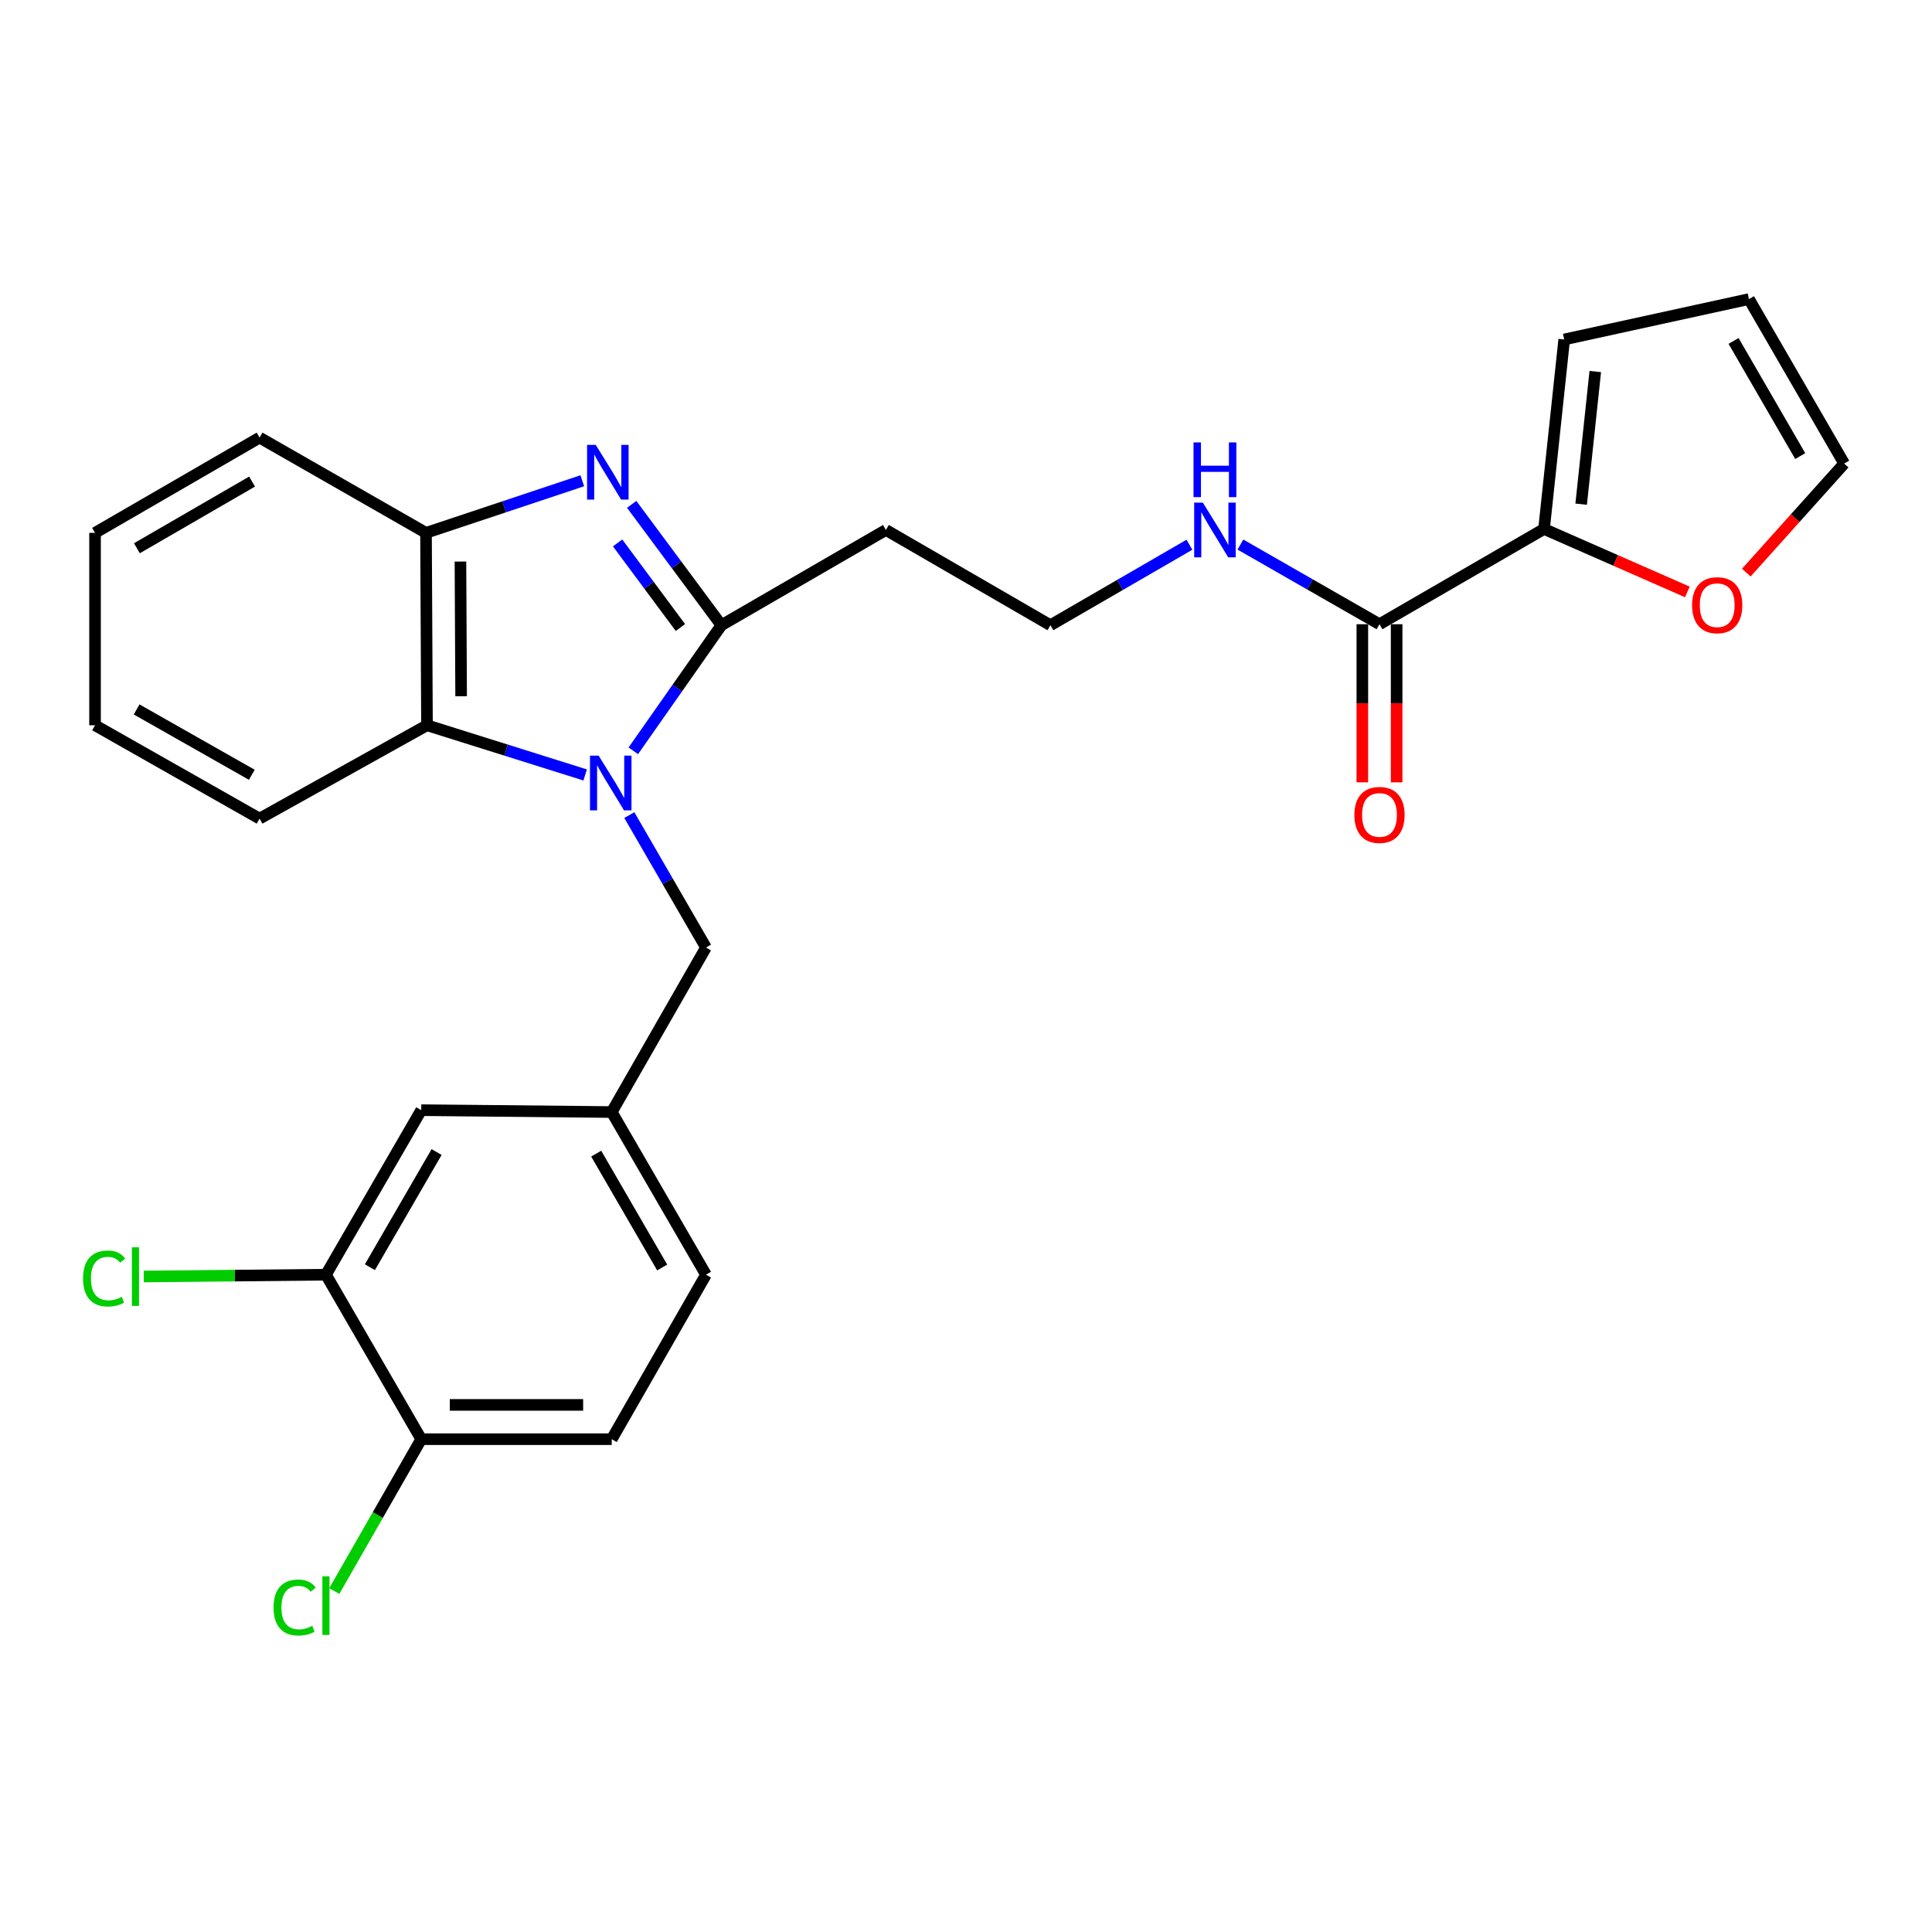 <?xml version='1.0' encoding='iso-8859-1'?>
<svg version='1.1' baseProfile='full'
              xmlns='http://www.w3.org/2000/svg'
                      xmlns:rdkit='http://www.rdkit.org/xml'
                      xmlns:xlink='http://www.w3.org/1999/xlink'
                  xml:space='preserve'
width='1000px' height='1000px' viewBox='0 0 1000 1000'>
<!-- END OF HEADER -->
<rect style='opacity:1.0;fill:#FFFFFF;stroke:none' width='1000' height='1000' x='0' y='0'> </rect>
<path class='bond-0' d='M 327.796,388.618 L 350.594,356.114' style='fill:none;fill-rule:evenodd;stroke:#0000FF;stroke-width:6px;stroke-linecap:butt;stroke-linejoin:miter;stroke-opacity:1' />
<path class='bond-0' d='M 350.594,356.114 L 373.393,323.61' style='fill:none;fill-rule:evenodd;stroke:#000000;stroke-width:6px;stroke-linecap:butt;stroke-linejoin:miter;stroke-opacity:1' />
<path class='bond-2' d='M 302.883,401.115 L 261.944,388.255' style='fill:none;fill-rule:evenodd;stroke:#0000FF;stroke-width:6px;stroke-linecap:butt;stroke-linejoin:miter;stroke-opacity:1' />
<path class='bond-2' d='M 261.944,388.255 L 221.005,375.395' style='fill:none;fill-rule:evenodd;stroke:#000000;stroke-width:6px;stroke-linecap:butt;stroke-linejoin:miter;stroke-opacity:1' />
<path class='bond-6' d='M 325.737,421.891 L 345.576,456.162' style='fill:none;fill-rule:evenodd;stroke:#0000FF;stroke-width:6px;stroke-linecap:butt;stroke-linejoin:miter;stroke-opacity:1' />
<path class='bond-6' d='M 345.576,456.162 L 365.416,490.433' style='fill:none;fill-rule:evenodd;stroke:#000000;stroke-width:6px;stroke-linecap:butt;stroke-linejoin:miter;stroke-opacity:1' />
<path class='bond-1' d='M 373.393,323.61 L 350.175,292.334' style='fill:none;fill-rule:evenodd;stroke:#000000;stroke-width:6px;stroke-linecap:butt;stroke-linejoin:miter;stroke-opacity:1' />
<path class='bond-1' d='M 350.175,292.334 L 326.958,261.059' style='fill:none;fill-rule:evenodd;stroke:#0000FF;stroke-width:6px;stroke-linecap:butt;stroke-linejoin:miter;stroke-opacity:1' />
<path class='bond-1' d='M 352.177,324.806 L 335.925,302.913' style='fill:none;fill-rule:evenodd;stroke:#000000;stroke-width:6px;stroke-linecap:butt;stroke-linejoin:miter;stroke-opacity:1' />
<path class='bond-1' d='M 335.925,302.913 L 319.673,281.02' style='fill:none;fill-rule:evenodd;stroke:#0000FF;stroke-width:6px;stroke-linecap:butt;stroke-linejoin:miter;stroke-opacity:1' />
<path class='bond-8' d='M 373.393,323.61 L 458.544,274.31' style='fill:none;fill-rule:evenodd;stroke:#000000;stroke-width:6px;stroke-linecap:butt;stroke-linejoin:miter;stroke-opacity:1' />
<path class='bond-27' d='M 301.396,248.841 L 260.949,262.325' style='fill:none;fill-rule:evenodd;stroke:#0000FF;stroke-width:6px;stroke-linecap:butt;stroke-linejoin:miter;stroke-opacity:1' />
<path class='bond-27' d='M 260.949,262.325 L 220.502,275.808' style='fill:none;fill-rule:evenodd;stroke:#000000;stroke-width:6px;stroke-linecap:butt;stroke-linejoin:miter;stroke-opacity:1' />
<path class='bond-3' d='M 221.005,375.395 L 220.502,275.808' style='fill:none;fill-rule:evenodd;stroke:#000000;stroke-width:6px;stroke-linecap:butt;stroke-linejoin:miter;stroke-opacity:1' />
<path class='bond-3' d='M 238.678,360.368 L 238.326,290.657' style='fill:none;fill-rule:evenodd;stroke:#000000;stroke-width:6px;stroke-linecap:butt;stroke-linejoin:miter;stroke-opacity:1' />
<path class='bond-23' d='M 221.005,375.395 L 134.355,423.71' style='fill:none;fill-rule:evenodd;stroke:#000000;stroke-width:6px;stroke-linecap:butt;stroke-linejoin:miter;stroke-opacity:1' />
<path class='bond-24' d='M 220.502,275.808 L 134.355,226.508' style='fill:none;fill-rule:evenodd;stroke:#000000;stroke-width:6px;stroke-linecap:butt;stroke-linejoin:miter;stroke-opacity:1' />
<path class='bond-4' d='M 799.19,273.797 L 714.019,323.097' style='fill:none;fill-rule:evenodd;stroke:#000000;stroke-width:6px;stroke-linecap:butt;stroke-linejoin:miter;stroke-opacity:1' />
<path class='bond-9' d='M 799.19,273.797 L 836.28,290.09' style='fill:none;fill-rule:evenodd;stroke:#000000;stroke-width:6px;stroke-linecap:butt;stroke-linejoin:miter;stroke-opacity:1' />
<path class='bond-9' d='M 836.28,290.09 L 873.371,306.383' style='fill:none;fill-rule:evenodd;stroke:#FF0000;stroke-width:6px;stroke-linecap:butt;stroke-linejoin:miter;stroke-opacity:1' />
<path class='bond-11' d='M 799.19,273.797 L 809.632,175.709' style='fill:none;fill-rule:evenodd;stroke:#000000;stroke-width:6px;stroke-linecap:butt;stroke-linejoin:miter;stroke-opacity:1' />
<path class='bond-11' d='M 818.405,260.962 L 825.714,192.301' style='fill:none;fill-rule:evenodd;stroke:#000000;stroke-width:6px;stroke-linecap:butt;stroke-linejoin:miter;stroke-opacity:1' />
<path class='bond-5' d='M 714.019,323.097 L 678.03,302.482' style='fill:none;fill-rule:evenodd;stroke:#000000;stroke-width:6px;stroke-linecap:butt;stroke-linejoin:miter;stroke-opacity:1' />
<path class='bond-5' d='M 678.03,302.482 L 642.041,281.867' style='fill:none;fill-rule:evenodd;stroke:#0000FF;stroke-width:6px;stroke-linecap:butt;stroke-linejoin:miter;stroke-opacity:1' />
<path class='bond-14' d='M 705.145,323.097 L 705.145,364.02' style='fill:none;fill-rule:evenodd;stroke:#000000;stroke-width:6px;stroke-linecap:butt;stroke-linejoin:miter;stroke-opacity:1' />
<path class='bond-14' d='M 705.145,364.02 L 705.145,404.942' style='fill:none;fill-rule:evenodd;stroke:#FF0000;stroke-width:6px;stroke-linecap:butt;stroke-linejoin:miter;stroke-opacity:1' />
<path class='bond-14' d='M 722.893,323.097 L 722.893,364.02' style='fill:none;fill-rule:evenodd;stroke:#000000;stroke-width:6px;stroke-linecap:butt;stroke-linejoin:miter;stroke-opacity:1' />
<path class='bond-14' d='M 722.893,364.02 L 722.893,404.942' style='fill:none;fill-rule:evenodd;stroke:#FF0000;stroke-width:6px;stroke-linecap:butt;stroke-linejoin:miter;stroke-opacity:1' />
<path class='bond-13' d='M 365.416,490.433 L 316.628,575.594' style='fill:none;fill-rule:evenodd;stroke:#000000;stroke-width:6px;stroke-linecap:butt;stroke-linejoin:miter;stroke-opacity:1' />
<path class='bond-7' d='M 168.707,659.779 L 218.027,574.618' style='fill:none;fill-rule:evenodd;stroke:#000000;stroke-width:6px;stroke-linecap:butt;stroke-linejoin:miter;stroke-opacity:1' />
<path class='bond-7' d='M 191.464,655.9 L 225.988,596.287' style='fill:none;fill-rule:evenodd;stroke:#000000;stroke-width:6px;stroke-linecap:butt;stroke-linejoin:miter;stroke-opacity:1' />
<path class='bond-19' d='M 168.707,659.779 L 121.559,660.251' style='fill:none;fill-rule:evenodd;stroke:#000000;stroke-width:6px;stroke-linecap:butt;stroke-linejoin:miter;stroke-opacity:1' />
<path class='bond-19' d='M 121.559,660.251 L 74.412,660.722' style='fill:none;fill-rule:evenodd;stroke:#00CC00;stroke-width:6px;stroke-linecap:butt;stroke-linejoin:miter;stroke-opacity:1' />
<path class='bond-29' d='M 168.707,659.779 L 218.027,744.921' style='fill:none;fill-rule:evenodd;stroke:#000000;stroke-width:6px;stroke-linecap:butt;stroke-linejoin:miter;stroke-opacity:1' />
<path class='bond-20' d='M 458.544,274.31 L 543.696,323.61' style='fill:none;fill-rule:evenodd;stroke:#000000;stroke-width:6px;stroke-linecap:butt;stroke-linejoin:miter;stroke-opacity:1' />
<path class='bond-15' d='M 903.881,296.388 L 929.213,268.168' style='fill:none;fill-rule:evenodd;stroke:#FF0000;stroke-width:6px;stroke-linecap:butt;stroke-linejoin:miter;stroke-opacity:1' />
<path class='bond-15' d='M 929.213,268.168 L 954.545,239.947' style='fill:none;fill-rule:evenodd;stroke:#000000;stroke-width:6px;stroke-linecap:butt;stroke-linejoin:miter;stroke-opacity:1' />
<path class='bond-10' d='M 218.027,744.921 L 316.628,744.921' style='fill:none;fill-rule:evenodd;stroke:#000000;stroke-width:6px;stroke-linecap:butt;stroke-linejoin:miter;stroke-opacity:1' />
<path class='bond-10' d='M 232.817,727.173 L 301.838,727.173' style='fill:none;fill-rule:evenodd;stroke:#000000;stroke-width:6px;stroke-linecap:butt;stroke-linejoin:miter;stroke-opacity:1' />
<path class='bond-22' d='M 218.027,744.921 L 195.528,784.221' style='fill:none;fill-rule:evenodd;stroke:#000000;stroke-width:6px;stroke-linecap:butt;stroke-linejoin:miter;stroke-opacity:1' />
<path class='bond-22' d='M 195.528,784.221 L 173.029,823.52' style='fill:none;fill-rule:evenodd;stroke:#00CC00;stroke-width:6px;stroke-linecap:butt;stroke-linejoin:miter;stroke-opacity:1' />
<path class='bond-16' d='M 809.632,175.709 L 905.255,154.806' style='fill:none;fill-rule:evenodd;stroke:#000000;stroke-width:6px;stroke-linecap:butt;stroke-linejoin:miter;stroke-opacity:1' />
<path class='bond-12' d='M 218.027,574.618 L 316.628,575.594' style='fill:none;fill-rule:evenodd;stroke:#000000;stroke-width:6px;stroke-linecap:butt;stroke-linejoin:miter;stroke-opacity:1' />
<path class='bond-21' d='M 316.628,575.594 L 365.416,659.779' style='fill:none;fill-rule:evenodd;stroke:#000000;stroke-width:6px;stroke-linecap:butt;stroke-linejoin:miter;stroke-opacity:1' />
<path class='bond-21' d='M 308.59,597.121 L 342.742,656.051' style='fill:none;fill-rule:evenodd;stroke:#000000;stroke-width:6px;stroke-linecap:butt;stroke-linejoin:miter;stroke-opacity:1' />
<path class='bond-30' d='M 954.545,239.947 L 905.255,154.806' style='fill:none;fill-rule:evenodd;stroke:#000000;stroke-width:6px;stroke-linecap:butt;stroke-linejoin:miter;stroke-opacity:1' />
<path class='bond-30' d='M 931.792,236.068 L 897.289,176.469' style='fill:none;fill-rule:evenodd;stroke:#000000;stroke-width:6px;stroke-linecap:butt;stroke-linejoin:miter;stroke-opacity:1' />
<path class='bond-17' d='M 615.648,281.952 L 579.672,302.781' style='fill:none;fill-rule:evenodd;stroke:#0000FF;stroke-width:6px;stroke-linecap:butt;stroke-linejoin:miter;stroke-opacity:1' />
<path class='bond-17' d='M 579.672,302.781 L 543.696,323.61' style='fill:none;fill-rule:evenodd;stroke:#000000;stroke-width:6px;stroke-linecap:butt;stroke-linejoin:miter;stroke-opacity:1' />
<path class='bond-18' d='M 316.628,744.921 L 365.416,659.779' style='fill:none;fill-rule:evenodd;stroke:#000000;stroke-width:6px;stroke-linecap:butt;stroke-linejoin:miter;stroke-opacity:1' />
<path class='bond-25' d='M 134.355,423.71 L 49.193,375.395' style='fill:none;fill-rule:evenodd;stroke:#000000;stroke-width:6px;stroke-linecap:butt;stroke-linejoin:miter;stroke-opacity:1' />
<path class='bond-25' d='M 130.338,401.025 L 70.725,367.205' style='fill:none;fill-rule:evenodd;stroke:#000000;stroke-width:6px;stroke-linecap:butt;stroke-linejoin:miter;stroke-opacity:1' />
<path class='bond-28' d='M 134.355,226.508 L 49.193,275.808' style='fill:none;fill-rule:evenodd;stroke:#000000;stroke-width:6px;stroke-linecap:butt;stroke-linejoin:miter;stroke-opacity:1' />
<path class='bond-28' d='M 130.472,249.263 L 70.859,283.773' style='fill:none;fill-rule:evenodd;stroke:#000000;stroke-width:6px;stroke-linecap:butt;stroke-linejoin:miter;stroke-opacity:1' />
<path class='bond-26' d='M 49.193,375.395 L 49.193,275.808' style='fill:none;fill-rule:evenodd;stroke:#000000;stroke-width:6px;stroke-linecap:butt;stroke-linejoin:miter;stroke-opacity:1' />
<path  class='atom-0' d='M 309.855 391.111
L 319.135 406.111
Q 320.055 407.591, 321.535 410.271
Q 323.015 412.951, 323.095 413.111
L 323.095 391.111
L 326.855 391.111
L 326.855 419.431
L 322.975 419.431
L 313.015 403.031
Q 311.855 401.111, 310.615 398.911
Q 309.415 396.711, 309.055 396.031
L 309.055 419.431
L 305.375 419.431
L 305.375 391.111
L 309.855 391.111
' fill='#0000FF'/>
<path  class='atom-2' d='M 308.357 230.274
L 317.637 245.274
Q 318.557 246.754, 320.037 249.434
Q 321.517 252.114, 321.597 252.274
L 321.597 230.274
L 325.357 230.274
L 325.357 258.594
L 321.477 258.594
L 311.517 242.194
Q 310.357 240.274, 309.117 238.074
Q 307.917 235.874, 307.557 235.194
L 307.557 258.594
L 303.877 258.594
L 303.877 230.274
L 308.357 230.274
' fill='#0000FF'/>
<path  class='atom-10' d='M 875.818 313.248
Q 875.818 306.448, 879.178 302.648
Q 882.538 298.848, 888.818 298.848
Q 895.098 298.848, 898.458 302.648
Q 901.818 306.448, 901.818 313.248
Q 901.818 320.128, 898.418 324.048
Q 895.018 327.928, 888.818 327.928
Q 882.578 327.928, 879.178 324.048
Q 875.818 320.168, 875.818 313.248
M 888.818 324.728
Q 893.138 324.728, 895.458 321.848
Q 897.818 318.928, 897.818 313.248
Q 897.818 307.688, 895.458 304.888
Q 893.138 302.048, 888.818 302.048
Q 884.498 302.048, 882.138 304.848
Q 879.818 307.648, 879.818 313.248
Q 879.818 318.968, 882.138 321.848
Q 884.498 324.728, 888.818 324.728
' fill='#FF0000'/>
<path  class='atom-15' d='M 701.019 421.808
Q 701.019 415.008, 704.379 411.208
Q 707.739 407.408, 714.019 407.408
Q 720.299 407.408, 723.659 411.208
Q 727.019 415.008, 727.019 421.808
Q 727.019 428.688, 723.619 432.608
Q 720.219 436.488, 714.019 436.488
Q 707.779 436.488, 704.379 432.608
Q 701.019 428.728, 701.019 421.808
M 714.019 433.288
Q 718.339 433.288, 720.659 430.408
Q 723.019 427.488, 723.019 421.808
Q 723.019 416.248, 720.659 413.448
Q 718.339 410.608, 714.019 410.608
Q 709.699 410.608, 707.339 413.408
Q 705.019 416.208, 705.019 421.808
Q 705.019 427.528, 707.339 430.408
Q 709.699 433.288, 714.019 433.288
' fill='#FF0000'/>
<path  class='atom-18' d='M 622.587 260.15
L 631.867 275.15
Q 632.787 276.63, 634.267 279.31
Q 635.747 281.99, 635.827 282.15
L 635.827 260.15
L 639.587 260.15
L 639.587 288.47
L 635.707 288.47
L 625.747 272.07
Q 624.587 270.15, 623.347 267.95
Q 622.147 265.75, 621.787 265.07
L 621.787 288.47
L 618.107 288.47
L 618.107 260.15
L 622.587 260.15
' fill='#0000FF'/>
<path  class='atom-18' d='M 617.767 228.998
L 621.607 228.998
L 621.607 241.038
L 636.087 241.038
L 636.087 228.998
L 639.927 228.998
L 639.927 257.318
L 636.087 257.318
L 636.087 244.238
L 621.607 244.238
L 621.607 257.318
L 617.767 257.318
L 617.767 228.998
' fill='#0000FF'/>
<path  class='atom-20' d='M 42.986 661.746
Q 42.986 654.706, 46.266 651.026
Q 49.586 647.306, 55.866 647.306
Q 61.706 647.306, 64.826 651.426
L 62.186 653.586
Q 59.906 650.586, 55.866 650.586
Q 51.586 650.586, 49.306 653.466
Q 47.066 656.306, 47.066 661.746
Q 47.066 667.346, 49.386 670.226
Q 51.746 673.106, 56.306 673.106
Q 59.426 673.106, 63.066 671.226
L 64.186 674.226
Q 62.706 675.186, 60.466 675.746
Q 58.226 676.306, 55.746 676.306
Q 49.586 676.306, 46.266 672.546
Q 42.986 668.786, 42.986 661.746
' fill='#00CC00'/>
<path  class='atom-20' d='M 68.266 645.586
L 71.946 645.586
L 71.946 675.946
L 68.266 675.946
L 68.266 645.586
' fill='#00CC00'/>
<path  class='atom-23' d='M 141.587 832.049
Q 141.587 825.009, 144.867 821.329
Q 148.187 817.609, 154.467 817.609
Q 160.307 817.609, 163.427 821.729
L 160.787 823.889
Q 158.507 820.889, 154.467 820.889
Q 150.187 820.889, 147.907 823.769
Q 145.667 826.609, 145.667 832.049
Q 145.667 837.649, 147.987 840.529
Q 150.347 843.409, 154.907 843.409
Q 158.027 843.409, 161.667 841.529
L 162.787 844.529
Q 161.307 845.489, 159.067 846.049
Q 156.827 846.609, 154.347 846.609
Q 148.187 846.609, 144.867 842.849
Q 141.587 839.089, 141.587 832.049
' fill='#00CC00'/>
<path  class='atom-23' d='M 166.867 815.889
L 170.547 815.889
L 170.547 846.249
L 166.867 846.249
L 166.867 815.889
' fill='#00CC00'/>
</svg>
